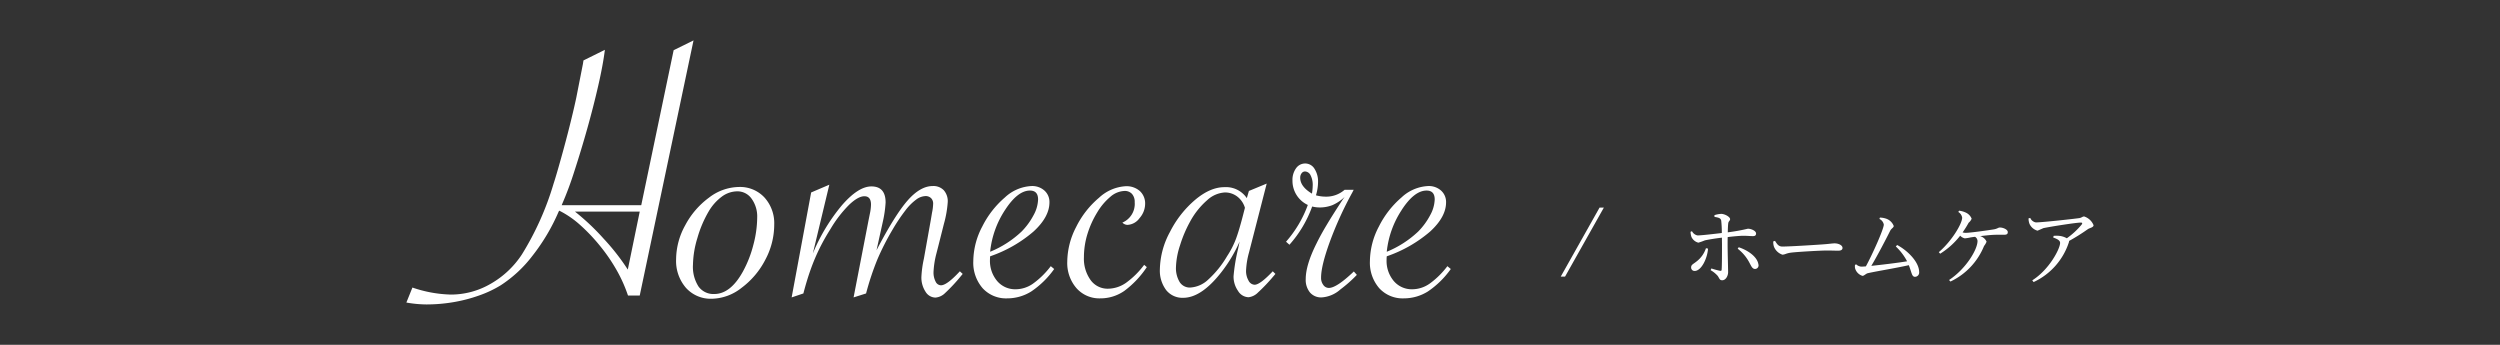 <svg xmlns="http://www.w3.org/2000/svg" width="580" height="80" viewBox="0 0 580 80"><rect x="0" y="0" width="580" height="80" fill="#333333" stroke="none"/><defs><style>.cls-1 { fill: #fff; fill-rule: evenodd; }</style></defs><path class="cls-1" d="M160.307 1237.21a77.9 77.9 0 0 0 2.856-7.67q1.582-4.86 3.011-9.95t2.527-9.89q1.1-4.785 1.538-8.31l-4.966 2.46-.132.84-1.538 7.82q-.528 2.505-1.472 6.29t-2.088 7.86q-1.143 4.1-1.713 5.8a67.232 67.232 0 0 1-7.339 16.39 21.162 21.162 0 0 1-7.251 6.82 18.362 18.362 0 0 1-9.229 2.5 29.46 29.46 0 0 1-8.921-1.63l-1.406 3.48a27.371 27.371 0 0 0 4.658.44 37.407 37.407 0 0 0 6.262-.53 35.445 35.445 0 0 0 5.933-1.54 25.963 25.963 0 0 0 5.032-2.37 29.337 29.337 0 0 0 7.361-6.84 45.557 45.557 0 0 0 6.086-10.26l.132-.22a21.719 21.719 0 0 1 4.768 3.25 41.385 41.385 0 0 1 4.636 4.86 40.424 40.424 0 0 1 3.889 5.65 33.231 33.231 0 0 1 2.659 5.93h2.725l12.48-59.19-4.614 2.28-7.515 35.95h-18.457zm15.249 15.16a51.436 51.436 0 0 0-5.625-7.19 53.783 53.783 0 0 0-6.636-6.26h15.03zm13.493 4.24a7.713 7.713 0 0 0 6.021 2.53 11.447 11.447 0 0 0 6.877-2.53 18.878 18.878 0 0 0 5.493-6.48 17.321 17.321 0 0 0 2.088-8.18 8.89 8.89 0 0 0-2.264-6.3 7.727 7.727 0 0 0-5.954-2.44 11.632 11.632 0 0 0-6.9 2.46 18.9 18.9 0 0 0-5.515 6.39 16.48 16.48 0 0 0-2.131 7.89 9.535 9.535 0 0 0 2.285 6.66zm15.645-10a26.439 26.439 0 0 1-2.373 6.11q-2.9 5.325-6.724 5.32a4.241 4.241 0 0 1-3.648-1.76 8.428 8.428 0 0 1-1.274-5.01 22.522 22.522 0 0 1 1.033-6.24 26.461 26.461 0 0 1 2.614-6.15 11.543 11.543 0 0 1 3.1-3.47 6.08 6.08 0 0 1 3.537-1.19 3.992 3.992 0 0 1 3.318 1.71 7.04 7.04 0 0 1 1.3 4.35 25.221 25.221 0 0 1-.883 6.33zm28.784 3.36a59.451 59.451 0 0 1 3.559-6.96 40.976 40.976 0 0 1 2.945-4.39 12.154 12.154 0 0 1 2.483-2.49 3.825 3.825 0 0 1 2.131-.81 1.788 1.788 0 0 1 1.318.48 1.746 1.746 0 0 1 .484 1.28 11.417 11.417 0 0 1-.264 2.11l-.264 1.58-1.626 9.1a24.593 24.593 0 0 0-.571 4.17 5.967 5.967 0 0 0 .945 3.45 2.749 2.749 0 0 0 2.307 1.38 3.553 3.553 0 0 0 2.219-1.03 39.13 39.13 0 0 0 3.714-3.98l.395-.48-.659-.61c-1.993 2.16-3.457 3.25-4.395 3.25a1.419 1.419 0 0 1-1.23-.86 4.562 4.562 0 0 1-.483-2.26 20.449 20.449 0 0 1 .615-4.05l.439-1.71 1.363-5.4a24.84 24.84 0 0 0 .878-5.01 3.837 3.837 0 0 0-.922-2.77 3.341 3.341 0 0 0-2.549-.97q-2.9 0-5.845 3.36t-7.207 11.54l1.45-6.55a27.083 27.083 0 0 0 .659-4.53q0-3.735-3.3-3.73-3.031 0-6.833 4.37a42.948 42.948 0 0 0-6.746 11.18l3.824-15.95-4.219 1.8-4.526 24.35 2.724-.92q.834-3.21 1.736-5.69a45.916 45.916 0 0 1 1.978-4.68 48.4 48.4 0 0 1 2.57-4.57 28.092 28.092 0 0 1 4.351-5.65c1.377-1.3 2.549-1.96 3.516-1.96 1.025 0 1.538.65 1.538 1.94a10.858 10.858 0 0 1-.264 2.11l-.308 1.53-3.471 17.89 2.9-.92a63.424 63.424 0 0 1 2.641-7.94zm36.079 5.67a7.052 7.052 0 0 1-4 1.3 5.468 5.468 0 0 1-4.307-1.91 7.249 7.249 0 0 1-1.67-4.95 6.568 6.568 0 0 1 .044-.79 30.589 30.589 0 0 0 10.064-5.75c2.461-2.26 3.691-4.51 3.691-6.77a3.538 3.538 0 0 0-1.164-2.73 4.265 4.265 0 0 0-2.967-1.05 9.71 9.71 0 0 0-6.218 2.66 21.546 21.546 0 0 0-5.23 6.72 17.487 17.487 0 0 0-2.087 8.02 9.019 9.019 0 0 0 2.153 6.29 7.346 7.346 0 0 0 5.713 2.37 10.5 10.5 0 0 0 5.581-1.6 20.756 20.756 0 0 0 5.318-5.21l-.791-.66a19.347 19.347 0 0 1-4.13 4.06zm-6.482-17.09c1.948-3 3.874-4.51 5.779-4.51q1.889 0 1.889 2.07a8.062 8.062 0 0 1-1.054 3.65 15.946 15.946 0 0 1-2.769 3.78 23.632 23.632 0 0 1-7.3 4.7 21.57 21.57 0 0 1 3.455-9.69zm32.278 12.72a19.357 19.357 0 0 1-4.219 4.18 7.439 7.439 0 0 1-4.175 1.36 4.858 4.858 0 0 1-4.043-2.02 8.493 8.493 0 0 1-1.538-5.28 18.312 18.312 0 0 1 .813-5.38 21.579 21.579 0 0 1 2.263-5.01 14.139 14.139 0 0 1 3.1-3.67 5.251 5.251 0 0 1 3.274-1.32 2.22 2.22 0 0 1 1.692.68 2.722 2.722 0 0 1 .637 1.92 4.724 4.724 0 0 1-2.856 4.74 1.649 1.649 0 0 0 1.187.53 3.661 3.661 0 0 0 2.79-1.56 5.061 5.061 0 0 0 1.3-3.28 3.89 3.89 0 0 0-1.23-3.01 4.678 4.678 0 0 0-3.252-1.12 9.939 9.939 0 0 0-6.218 2.68 20.994 20.994 0 0 0-5.3 6.77 17.78 17.78 0 0 0-2.065 8.04 8.894 8.894 0 0 0 2.131 6.16 7.075 7.075 0 0 0 5.515 2.37 9.661 9.661 0 0 0 5.6-1.74 22.023 22.023 0 0 0 5.208-5.51zm24.3-17.14l-.484 1.67a5.824 5.824 0 0 0-5.185-2.55q-3.3 0-6.79 2.93a23.894 23.894 0 0 0-5.845 7.44 18.833 18.833 0 0 0-2.351 8.66 7.51 7.51 0 0 0 1.45 4.84 4.808 4.808 0 0 0 3.955 1.8q4.175 0 8.746-5.8a32.742 32.742 0 0 0 4.35-7.25l-.351 1.67a41.618 41.618 0 0 0-1.055 6.37 5.755 5.755 0 0 0 1.033 3.4 2.947 2.947 0 0 0 2.439 1.48 3.609 3.609 0 0 0 2.175-1.08 39.88 39.88 0 0 0 3.581-3.76l.484-.57-.615-.61q-2.946 3.12-4.219 3.12a1.656 1.656 0 0 1-1.406-.97 4.438 4.438 0 0 1-.572-2.29 18.279 18.279 0 0 1 .66-4.13l4.13-16.08zm-1.319 5.45q-.923 3.6-1.67 5.63a20.546 20.546 0 0 1-2.065 4.04 22.922 22.922 0 0 1-4.351 5.41 6.591 6.591 0 0 1-4.219 1.88 2.764 2.764 0 0 1-2.439-1.27 6.245 6.245 0 0 1-.856-3.52 17.666 17.666 0 0 1 .944-5.01 28.692 28.692 0 0 1 2.351-5.53 17.721 17.721 0 0 1 3.956-4.95 6.6 6.6 0 0 1 4.086-1.78 4.657 4.657 0 0 1 2.879.95 5.091 5.091 0 0 1 1.78 2.61zm10.723 7.03a26.962 26.962 0 0 0 5.273-8.87 7.231 7.231 0 0 0 1.67.22 8.116 8.116 0 0 0 3.054-.55 9.836 9.836 0 0 0 2.791-1.87l-.44.61q-2.2 3.345-3.647 5.76t-2.373 4.31q-2.55 5.055-2.549 8.35a4.6 4.6 0 0 0 .989 3.12 3.391 3.391 0 0 0 2.7 1.14 7.206 7.206 0 0 0 4.35-1.85 30.509 30.509 0 0 0 3.823-3.38l-.7-.79q-4 3.825-5.8 3.82a1.551 1.551 0 0 1-1.274-.68 2.672 2.672 0 0 1-.527-1.69q0-2.775 2.043-8.37a83.763 83.763 0 0 1 5.208-11.41l.307-.61h-2.109a6.468 6.468 0 0 1-4.483 1.58 8.443 8.443 0 0 1-2.153-.31 10.971 10.971 0 0 0 .484-3.03 5.422 5.422 0 0 0-.835-3.14 2.515 2.515 0 0 0-2.154-1.21 2.554 2.554 0 0 0-2.109 1.1 4.581 4.581 0 0 0-.835 2.86 6.171 6.171 0 0 0 3.559 5.66 26.716 26.716 0 0 1-5.053 8.53zm2.5-15.55a1.643 1.643 0 0 1 .329-1.04.977.977 0 0 1 .769-.41 1.479 1.479 0 0 1 1.3.88 4.844 4.844 0 0 1 .5 2.41 12.061 12.061 0 0 1-.176 1.85q-2.726-1.635-2.724-3.69zm30.014 24.58a7.05 7.05 0 0 1-4 1.3 5.466 5.466 0 0 1-4.306-1.91 7.249 7.249 0 0 1-1.67-4.95 6.368 6.368 0 0 1 .044-.79 30.594 30.594 0 0 0 10.063-5.75c2.461-2.26 3.692-4.51 3.692-6.77a3.535 3.535 0 0 0-1.165-2.73 4.262 4.262 0 0 0-2.966-1.05 9.715 9.715 0 0 0-6.219 2.66 21.529 21.529 0 0 0-5.229 6.72 17.487 17.487 0 0 0-2.087 8.02 9.019 9.019 0 0 0 2.153 6.29 7.346 7.346 0 0 0 5.713 2.37 10.5 10.5 0 0 0 5.581-1.6 20.77 20.77 0 0 0 5.317-5.21l-.791-.66a19.324 19.324 0 0 1-4.123 4.06zm-6.482-17.09c1.948-3 3.874-4.51 5.779-4.51q1.89 0 1.89 2.07a8.064 8.064 0 0 1-1.055 3.65 15.969 15.969 0 0 1-2.768 3.78 23.644 23.644 0 0 1-7.3 4.7 21.569 21.569 0 0 1 3.465-9.69z" transform="translate(-29.907 -1189.83)"/><path class="cls-1" d="M425.689 1247.41a6.386 6.386 0 0 1-2.261 3.14c-.74.58-1.18.7-1.18 1.32a.787.787 0 0 0 .82.82c1.561 0 2.961-2.94 3.1-5.18zm1.98-7.26c1 .16 1.461.3 1.561.88a25.784 25.784 0 0 1 .14 2.86c-1.541.18-4.721.56-5.642.56a1.861 1.861 0 0 1-1.28-.98l-.34.14a4.274 4.274 0 0 0 .22 1.2 2.423 2.423 0 0 0 1.6 1.32 14.8 14.8 0 0 0 1.521-.54c1.02-.22 2.66-.48 3.941-.62l.02 1.6c0 1.7 0 4.86-.08 5.82-.02.28-.16.3-.4.26a18.055 18.055 0 0 1-1.98-.54l-.18.4a6.377 6.377 0 0 1 1.64 1.32c.44.62.42 1.02 1.061 1.02.8 0 1.36-1 1.36-1.9 0-.62-.12-4.7-.12-6.36 0-.5 0-1.12.02-1.76 1.32-.16 2.84-.3 3.641-.3.94 0 1.56.08 2.2.08.52 0 .74-.18.74-.62 0-.6-1.12-1.1-1.9-1.1a42.2 42.2 0 0 1-4.661.84c.02-.82.04-1.56.1-2.02.04-.58.44-.64.44-1.04 0-.5-1.14-1.18-2.02-1.22a5.651 5.651 0 0 0-1.621.3zm5.381 7.38a9.876 9.876 0 0 1 2.781 3.36c.36.66.62 1.34 1.26 1.34a.833.833 0 0 0 .76-1.1c-.28-1.74-2.4-3.22-4.561-3.94zm8.258-1.7a3.262 3.262 0 0 0 .16 1.24 3.214 3.214 0 0 0 1.94 1.84c.641 0 .881-.34 2.121-.48 1.5-.18 6.8-.48 8.122-.48 1.28 0 1.98.04 2.7.04s1.02-.24 1.02-.64c0-.64-.94-1.06-1.84-1.06-.5 0-1.16.12-2.5.22-1 .08-7.741.52-9.622.52-.9 0-1.24-.6-1.7-1.32zm28.422 1.18a13.017 13.017 0 0 1 2.621 3.44c-2.121.36-5.842.8-8.3 1.06 1.44-2.4 3.461-6.3 4.4-8.18.26-.5.8-.7.8-1.08a2.9 2.9 0 0 0-1.92-1.74 4.635 4.635 0 0 0-1.281-.2l-.12.32a1.8 1.8 0 0 1 1.02 1.3c0 1.04-2.68 7-4.16 9.7-.521.04-.9.06-1.081.06a1.982 1.982 0 0 1-1.18-.54l-.26.14a2.164 2.164 0 0 0 .02.8 2.546 2.546 0 0 0 1.72 1.74c.36 0 .821-.54 1.241-.62 1.7-.4 6.6-1.2 9.5-1.86.72 1.82.68 2.7 1.46 2.7a.986.986 0 0 0 .94-1.1c0-2.3-2.62-4.96-5.1-6.28zm14.5-8a1.846 1.846 0 0 1 .9 1.32c0 1.38-2.4 5.42-5.421 8l.32.36a17.94 17.94 0 0 0 4.641-4.18 2.1 2.1 0 0 0 1.08.62 10.287 10.287 0 0 0 1.34-.22c.281-.04.621-.1 1.021-.14a1.177 1.177 0 0 1 .58.98c0 1.96-2.661 6.44-6.6 9.04l.32.36a15.62 15.62 0 0 0 7.8-8.26 3.54 3.54 0 0 0 .58-1 2.293 2.293 0 0 0-1.5-1.28c1.04-.12 2.14-.24 2.8-.28.94-.06 2.14-.04 2.8-.04.68 0 .82-.24.82-.62 0-.6-1.08-1.06-1.84-1.06-.38 0-.56.3-1.44.44-1.1.18-5.422.8-6.5.8a2.954 2.954 0 0 1-.7-.1 23.361 23.361 0 0 0 1.4-2.24 2.421 2.421 0 0 0 .7-.94 2.62 2.62 0 0 0-1.361-1.42 5 5 0 0 0-1.56-.44zm16.3 1.48a3.45 3.45 0 0 0 .24 1.32 2.915 2.915 0 0 0 1.841 1.54l1.38-.6c2.18-.44 7.661-1.28 8.6-1.28.4 0 .5.08.26.46a17.776 17.776 0 0 1-3.441 3.18 4.443 4.443 0 0 0-1.76-.56 5.624 5.624 0 0 0-1.3 0l-.1.38c.861.32 1.6.64 1.6 1.26 0 1.34-2.521 6.2-6.462 8.68l.32.4a15.433 15.433 0 0 0 8.162-9.18.845.845 0 0 0 .06-.36 45.258 45.258 0 0 0 4.341-2.72c.46-.32 1.34-.4 1.34-.94a3.521 3.521 0 0 0-2.18-2.02c-.38 0-.6.3-1.12.38-1.221.18-8.642 1-10.083 1a1.714 1.714 0 0 1-1.3-1.04z" transform="translate(-29.907 -1189.83)"/><path class="cls-1" d="M362.093 64.17l9-16h1l-9 16h-1z"/></svg>